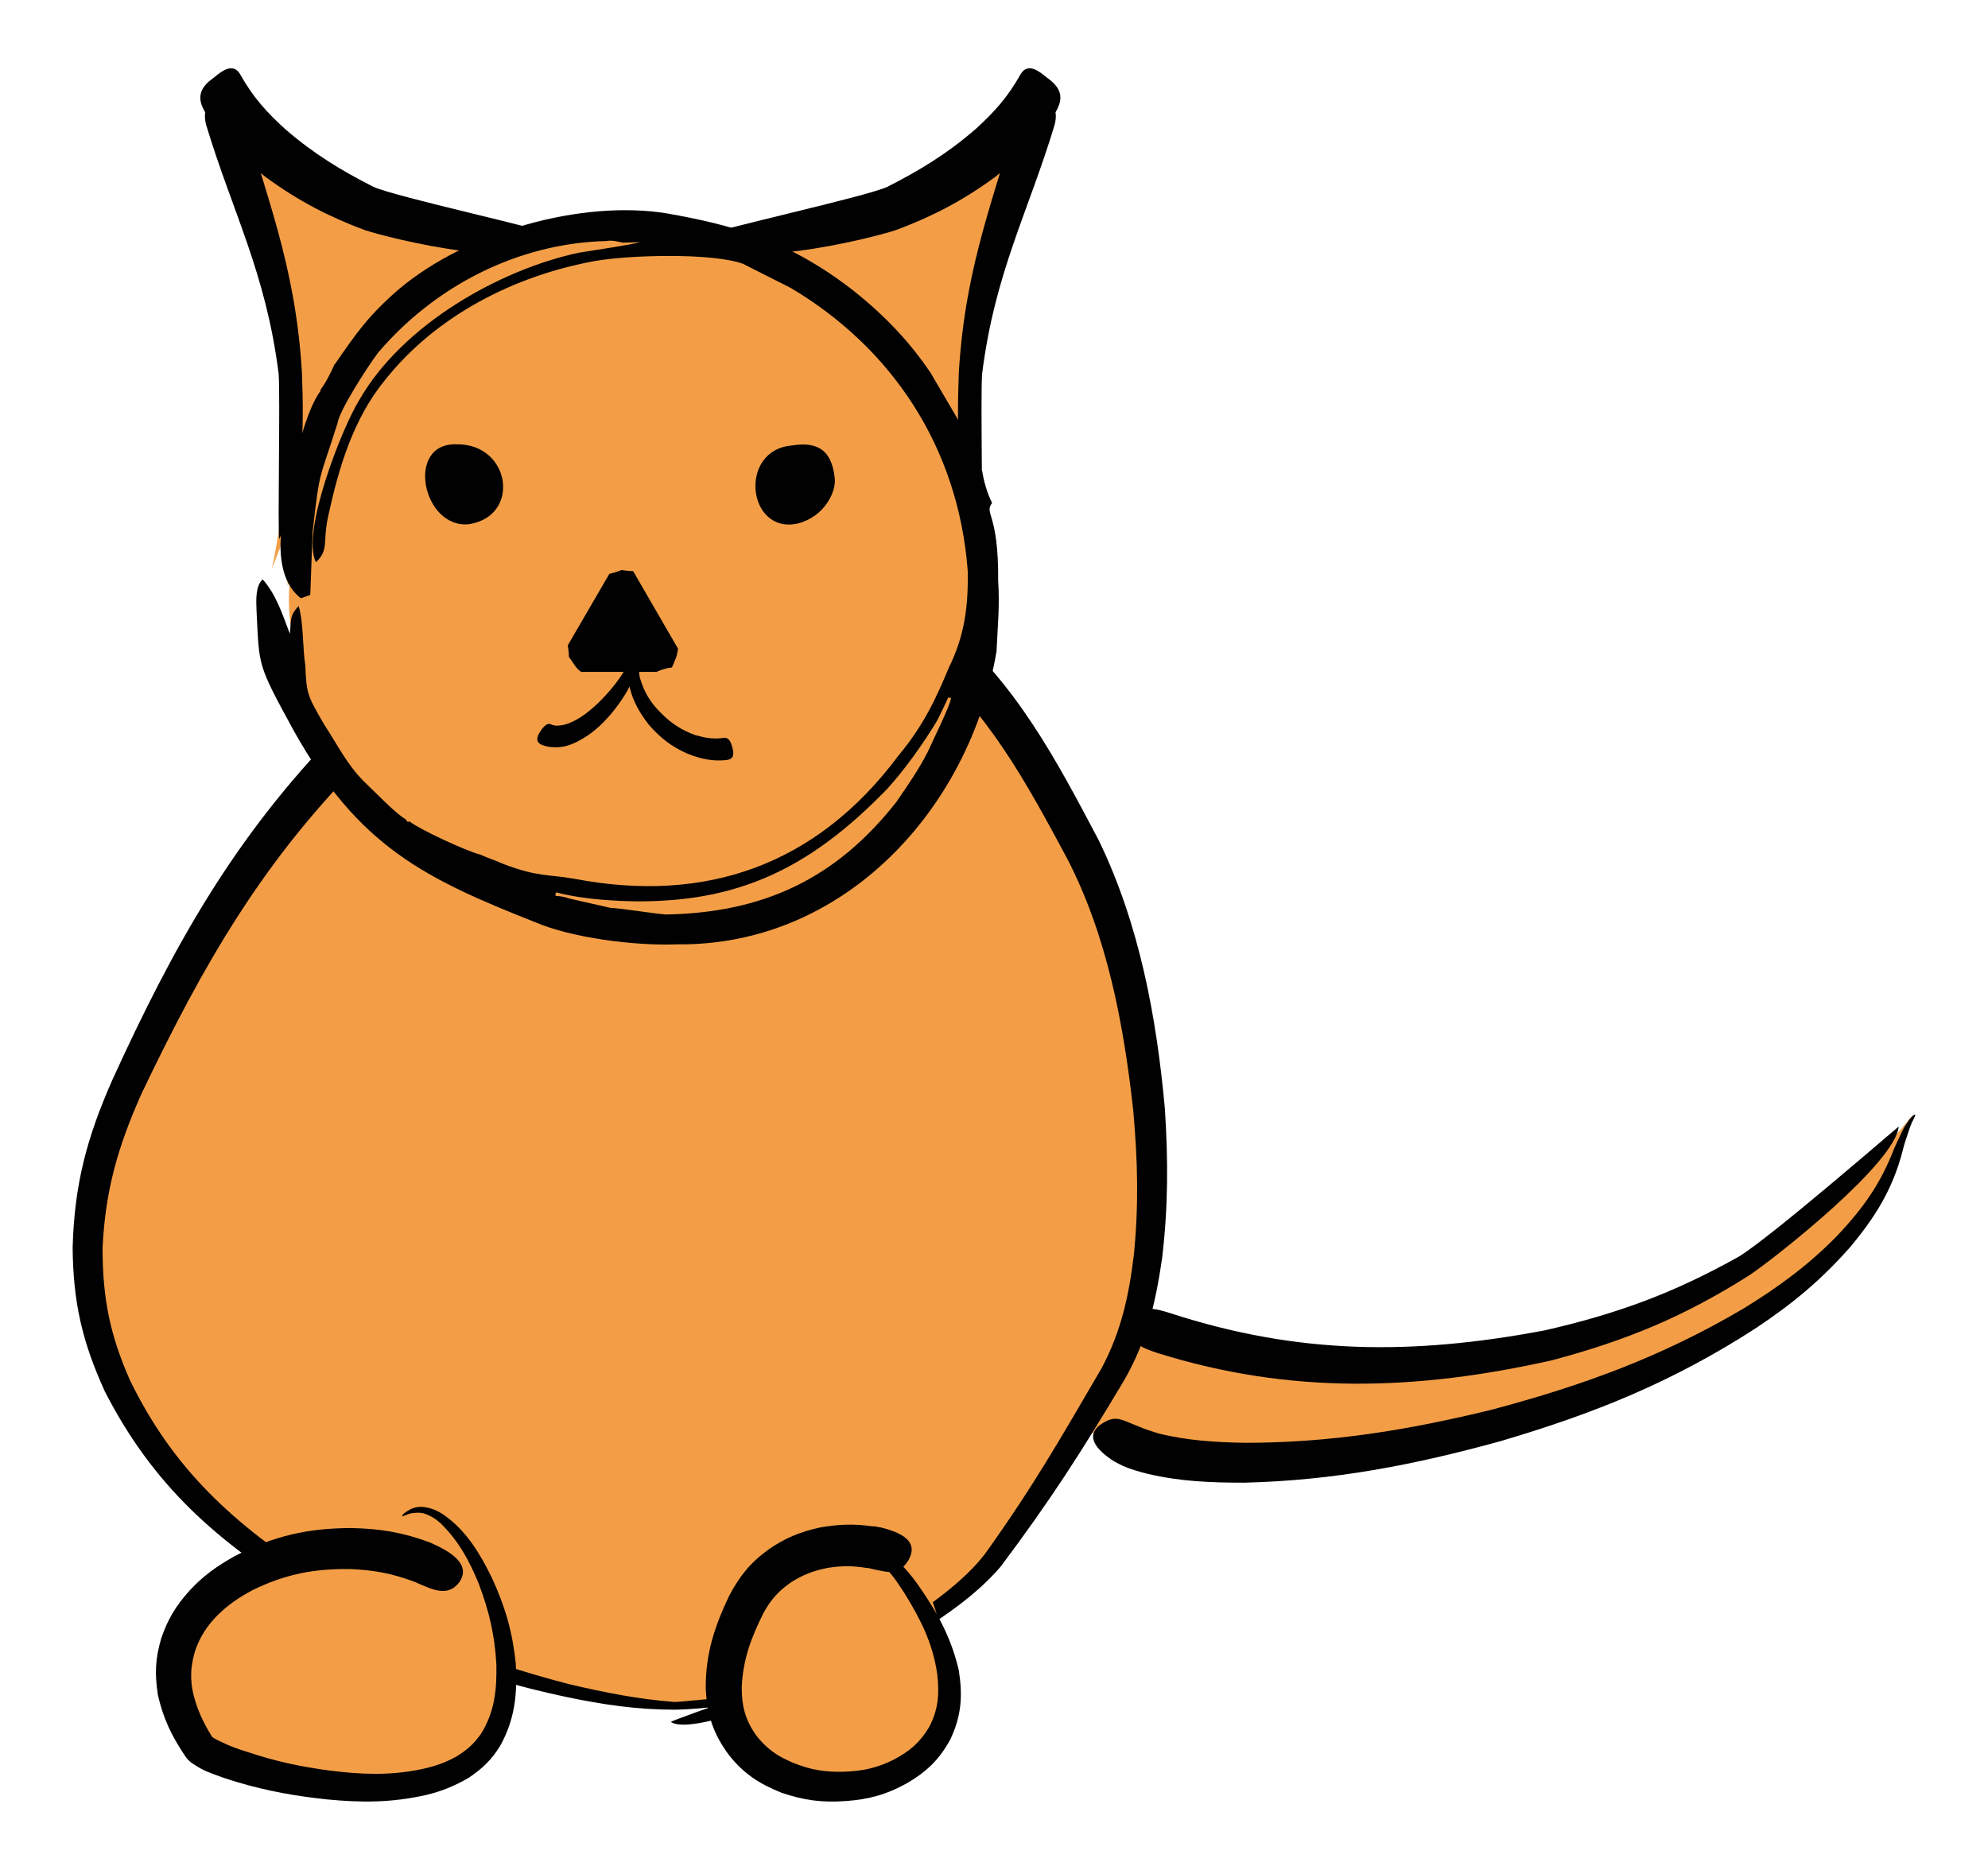 <?xml version="1.0" encoding="utf-8"?>
<!-- Generator: Adobe Illustrator 16.0.0, SVG Export Plug-In . SVG Version: 6.00 Build 0)  -->
<!DOCTYPE svg PUBLIC "-//W3C//DTD SVG 1.1//EN" "http://www.w3.org/Graphics/SVG/1.1/DTD/svg11.dtd">
<svg version="1.1" id="Layer_1" xmlns="http://www.w3.org/2000/svg" xmlns:xlink="http://www.w3.org/1999/xlink" x="0px" y="0px"
	 width="90.395px" height="85.039px" viewBox="266.795 250.991 90.395 85.039"
	 enable-background="new 266.795 250.991 90.395 85.039" xml:space="preserve">
<g>
	<path fill="#F39E46" d="M279.164,276.84c3.224-8.563,8.563-13.75,12.995-15.287c-5.138,0.327-12.44-1.335-15.967-5.591
		C279.744,260.646,280.877,268.454,279.164,276.84L279.164,276.84z"/>
	<path fill="#010101" d="M291.857,261.653c-0.151-0.201-7.102-1.712-8.084-2.166c-1.436-0.73-2.695-1.486-4.004-2.619
		c-0.832-0.756-1.461-1.435-2.066-2.519c-0.327-0.529-0.855-0.101-1.158,0.151c-0.454,0.327-0.907,0.755-0.454,1.536
		c0.73,1.26,1.763,2.191,2.77,2.997c1.511,1.108,2.896,1.813,4.508,2.418C284.503,261.83,291.328,263.542,291.857,261.653
		L291.857,261.653z"/>
	<path fill="#010101" d="M279.491,275.505c1.108-2.14,1.134-4.911,1.033-7.581c-0.302-4.986-1.662-8.008-2.846-12.391
		c-0.201-0.68-0.654-0.403-0.957-0.176c-0.353,0.226-0.755,0.528-0.554,1.309c1.208,4.004,2.72,6.724,3.299,11.333
		C279.542,269.133,279.416,275.026,279.491,275.505L279.491,275.505z"/>
	<path fill="#F39E46" d="M353.709,301.772c0,0.176-0.479,2.595-2.216,4.608c-1.712,1.989-4.81,4.256-7.682,6.019
		c-5.59,3.451-13.297,4.408-17.048,4.938c-5.115,0.68-8.186-0.328-10.628-1.311c-0.605-0.251,0.176-1.107,0.528-1.712
		c0.654-1.159,0.579-0.102,1.713-3.147c7.328,1.712,15.992,2.215,19.72,0.78C343.007,310.058,348.447,308.27,353.709,301.772
		L353.709,301.772z"/>
	<path fill="#F39E46" d="M309.058,279.962c6.472,5.188,8.538,13.625,9.795,19.871c0.076,2.972,1.083,6.371,0,9.192
		c-4.355,11.257-7.428,15.261-13.322,17.478c-2.921,1.107-5.465,2.065-8.16,2.065c-3.928,0-7.933-1.512-11.812-3.023
		c-6.019-2.366-11.811-6.119-14.279-13.825c-2.091-6.598,1.359-13.247,5.666-19.493C282.69,283.891,292.235,276.965,309.058,279.962
		L309.058,279.962z"/>
	<path fill="#010101" d="M300.621,328.14c-0.151,0.504-2.795,0.604-3.148,0.604c-1.712,0-3.249-0.227-4.936-0.58
		c-4.382-0.931-7.933-2.341-11.836-4.583c-4.055-2.492-6.951-5.036-9.142-9.317c-1.033-2.267-1.436-4.056-1.461-6.523
		c0.076-2.896,0.655-5.036,1.813-7.656c2.796-6.119,5.541-11.03,10.25-15.866c2.418-2.342,4.533-3.904,7.556-5.313
		c1.989-0.856,3.702-1.411,5.817-1.763c0.605-0.076,3.778-0.529,3.778,0.68c-0.05,0.982-2.694,1.108-3.475,1.209
		c-1.964,0.327-3.5,0.781-5.339,1.561c-2.846,1.31-4.835,2.745-7.102,4.886c-4.633,4.608-7.354,9.368-10.148,15.211
		c-1.083,2.418-1.663,4.408-1.789,7.052c0,2.267,0.327,3.929,1.234,5.994c1.99,4.104,4.735,6.548,8.513,9.016
		c3.777,2.292,7.203,3.728,11.484,4.836c1.611,0.378,3.123,0.679,4.785,0.806C297.826,328.391,300.521,328.09,300.621,328.14
		L300.621,328.14z"/>
	<path fill="#010101" d="M297.297,329.298c0.176-0.126,6.674-2.367,7.833-2.946c2.09-1.134,4.986-2.796,6.447-4.685
		c2.216-3.098,3.399-5.188,5.313-8.462c0.882-1.663,1.235-3.273,1.461-5.137c0.227-2.268,0.177-4.283-0.024-6.549
		c-0.429-3.903-1.186-7.983-3.022-11.509c-1.838-3.425-3.652-6.799-6.724-9.268c-1.461-1.108-2.67-1.662-4.458-2.014
		c-1.108-0.176-2.015-0.201-3.123-0.151c-0.781,0.05-3.123,0.454-3.399-0.479c-0.252-1.134,2.694-1.385,3.298-1.436
		c1.26-0.05,2.317,0,3.551,0.226c2.115,0.428,3.551,1.109,5.264,2.418c3.274,2.746,5.088,6.196,7.053,9.923
		c1.837,3.803,2.617,8.008,2.996,12.189c0.151,2.367,0.151,4.433-0.127,6.8c-0.303,2.065-0.704,3.778-1.737,5.565
		c-1.989,3.324-3.273,5.339-5.591,8.438c-1.687,1.989-4.558,3.551-6.9,4.709C304.474,327.384,298.33,330.029,297.297,329.298
		L297.297,329.298z"/>
	<path fill="#010101" d="M353.887,301.697c0,0.025-0.127,0.302-0.153,0.327c-0.051,0.126-0.125,0.327-0.175,0.479
		c-0.076,0.227-0.201,0.578-0.252,0.831c-0.454,1.738-1.234,2.997-2.393,4.382c-1.334,1.511-2.619,2.569-4.28,3.677
		c-3.778,2.443-7.33,3.878-11.611,5.139c-3.929,1.082-7.555,1.787-11.635,1.888c-1.512,0-2.922-0.05-4.407-0.402
		c-0.403-0.101-0.755-0.202-1.109-0.353c-0.2-0.102-0.376-0.177-0.554-0.302c-0.579-0.404-1.233-1.034-0.479-1.587
		c0.556-0.378,0.808-0.303,1.387-0.051c0.125,0.051,0.251,0.101,0.376,0.151c0.277,0.125,0.556,0.2,0.857,0.302
		c1.309,0.328,2.595,0.403,3.929,0.429c3.929,0,7.454-0.58,11.256-1.511c4.156-1.108,7.683-2.393,11.41-4.584
		c1.636-1.008,2.946-1.965,4.281-3.324c1.183-1.26,1.964-2.343,2.594-3.979c0.126-0.277,0.252-0.554,0.378-0.806
		c0.075-0.177,0.202-0.327,0.276-0.454C353.609,301.898,353.835,301.621,353.887,301.697L353.887,301.697z"/>
	<path fill="#F39E46" d="M311.753,276.84c-3.224-8.563-8.563-13.75-12.995-15.287c5.137,0.327,12.44-1.335,15.966-5.591
		C311.173,260.646,310.04,268.454,311.753,276.84L311.753,276.84z"/>
	<path fill="#F39E46" d="M279.869,277.621l0.076-2.947c0.378-3.022,0.328-2.392,1.184-5.086c0.151-0.605,1.41-2.62,1.965-3.35
		c2.694-3.173,6.624-5.238,10.779-5.314c0.277-0.075,0.503,0,0.831,0.025l0.806,0.025c-0.604,0.151-1.914,0.302-2.921,0.479
		c-3.777,0.781-8.361,3.426-10.452,6.926c-0.73,1.334-2.694,6.27-2.065,7.707c0.68-0.58,0.377-0.907,0.655-2.167
		c0.479-2.292,1.158-4.583,2.694-6.472c2.418-3.098,6.196-4.886,9.897-5.616c1.713-0.276,5.565-0.403,7.077,0.126l2.241,1.108
		c4.76,2.871,7.958,7.53,8.361,13.423c0.101,1.738-0.126,3.098-0.856,4.609c-0.579,1.436-1.234,2.72-2.393,4.181
		c-3.929,5.188-9.192,7.026-15.287,5.817c-1.334-0.226-1.762-0.075-3.425-0.729c-0.528-0.201-0.654-0.227-1.107-0.353
		c-0.655-0.226-2.795-1.183-3.324-1.586l0.025-0.126c-0.151,0.101-0.101,0.176-0.252-0.05l-1.763-2.191
		c-1.687-2.442-2.921-5.943-2.644-8.588L279.869,277.621z"/>
	<path fill="#F39E46" d="M310.04,282.733c-0.025,0.327-0.882,2.04-1.058,2.443c-0.377,0.755-0.932,1.562-1.436,2.292
		c-2.77,3.525-6.12,5.036-10.477,5.112c-0.629-0.051-2.09-0.227-2.518-0.302l-1.889-0.428c-0.529-0.201-0.73,0-0.579-0.277
		c1.133,0.353,3.249,0.479,4.835,0.378c4.281-0.227,7.228-2.015,10.174-5.063c0.832-0.881,1.662-2.09,2.241-3.047
		c0.126-0.151,0.579-1.133,0.579-1.133L310.04,282.733z"/>
	<path fill="#010101" d="M310.04,282.733l-0.126-0.025c0,0-0.453,0.982-0.554,1.133c-0.579,0.957-1.435,2.166-2.241,3.047
		c-2.971,3.048-5.918,4.836-10.2,5.063c-1.586,0.102-3.627-0.05-4.835-0.378c-0.125,0.277,0.05,0.076,0.579,0.277l1.889,0.428
		c0.529,0.025,1.889,0.251,2.518,0.302c4.383-0.076,7.707-1.586,10.478-5.112c0.503-0.73,1.058-1.537,1.436-2.292
		C309.158,284.773,310.015,283.06,310.04,282.733L310.04,282.733z M280.903,278.048l-0.429,0.151
		c-1.511-1.184-0.755-3.979-0.579-4.911c0.252-1.159,0.781-3.627,1.486-4.533l-0.025-0.025c0.252-0.328,0.479-0.781,0.655-1.184
		v0.025c0.957-1.385,1.512-2.216,2.947-3.45c3.097-2.594,8.285-4.055,12.164-3.425c2.972,0.528,5.516,1.208,8.462,3.5
		c1.461,1.159,2.594,2.367,3.526,3.752l1.284,2.191c0.353,0.705,0.655,1.485,0.982,2.292l0.075-0.051
		c0.076,0.504,0.228,1.033,0.454,1.486c-0.378,0.504,0.302,0.428,0.277,3.525c0.075,1.209-0.025,2.091-0.075,3.224
		c-1.208,7.152-6.926,13.423-14.556,13.323c-1.915,0.075-4.786-0.303-6.422-1.008c-5.037-1.989-8.034-3.45-10.98-8.713
		c-1.662-3.047-1.561-2.896-1.687-5.39c-0.025-0.579-0.051-1.184,0.277-1.486c0.605,0.68,0.881,1.537,1.234,2.468
		c0.076-0.554-0.05-0.781,0.403-1.259c0.226,0.78,0.176,1.939,0.302,2.694c0.05,1.31,0.101,1.385,0.856,2.695
		c0.629,0.957,1.007,1.763,1.763,2.544c0.479,0.453,1.486,1.511,1.939,1.763c0.102,0.151,0.102,0.151,0.252,0.051l-0.075,0.05
		c0.528,0.402,2.619,1.36,3.223,1.511c0.403,0.176,0.53,0.202,1.058,0.428c1.586,0.604,2.015,0.453,3.274,0.68
		c5.868,1.108,10.93-0.58,14.683-5.616c1.158-1.385,1.737-2.669,2.292-4.004c0.706-1.436,0.882-2.746,0.856-4.383
		c-0.428-5.691-3.501-10.174-8.034-12.869l-2.19-1.108c-1.41-0.503-5.138-0.403-6.724-0.126c-3.602,0.655-7.203,2.443-9.57,5.44
		c-1.435,1.763-2.09,3.979-2.569,6.195c-0.252,1.159,0.05,1.511-0.554,2.065c-0.68-1.359,1.184-6.12,1.99-7.404
		c1.939-3.375,6.321-5.894,9.974-6.674c0.957-0.151,2.165-0.327,2.795-0.479l-0.806,0.025c-0.226-0.05-0.478-0.126-0.756-0.075
		c-4.029,0.1-7.807,2.064-10.375,5.086c-0.528,0.706-1.763,2.645-1.838,3.199c-0.831,2.645-0.806,2.015-1.133,4.961L280.903,278.048
		z"/>
	<path fill="#010101" d="M302.812,271.249c0.983-0.151,1.788,0.05,1.939,1.486c0.075,0.63-0.479,1.763-1.688,2.065
		C300.773,275.304,300.344,271.451,302.812,271.249L302.812,271.249z"/>
	<path fill="#010101" d="M287.576,271.198c2.417-0.025,2.921,3.224,0.58,3.627C286.014,275.102,285.183,271.098,287.576,271.198
		L287.576,271.198z"/>
	<path fill="#010101" d="M295.584,276.965l2.041,3.526c-0.05,0.377-0.126,0.503-0.278,0.856c-0.251,0.025-0.478,0.1-0.705,0.201
		h-3.425c-0.277-0.201-0.352-0.428-0.554-0.68c0-0.176-0.025-0.353-0.051-0.529l1.889-3.248c0.202-0.051,0.378-0.101,0.555-0.177
		C295.232,276.94,295.408,276.965,295.584,276.965L295.584,276.965z"/>
	<path fill="#010101" d="M299.06,261.653c0.151-0.201,7.102-1.712,8.084-2.166c1.435-0.73,2.695-1.486,4.004-2.619
		c0.831-0.756,1.46-1.435,2.065-2.519c0.327-0.529,0.856-0.101,1.159,0.151c0.452,0.327,0.905,0.755,0.452,1.536
		c-0.73,1.26-1.763,2.191-2.77,2.997c-1.511,1.108-2.896,1.813-4.508,2.418C306.414,261.83,299.589,263.542,299.06,261.653
		L299.06,261.653z"/>
	<path fill="#010101" d="M311.426,275.505c-1.109-2.14-1.133-4.911-1.033-7.581c0.302-4.986,1.662-8.008,2.846-12.391
		c0.201-0.68,0.655-0.403,0.956-0.176c0.354,0.226,0.757,0.528,0.555,1.309c-1.209,4.004-2.719,6.724-3.299,11.333
		C311.375,269.133,311.501,275.026,311.426,275.505L311.426,275.505z"/>
	<path fill="#010101" d="M353.13,302.225c-0.151,1.637-5.44,5.844-6.774,6.751c-2.973,1.888-5.591,2.971-8.99,3.877
		c-6.17,1.386-11.889,1.562-17.933-0.327c-0.755-0.252-1.485-0.528-1.183-1.41c0.327-0.831,1.058-0.63,1.764-0.403
		c5.817,1.89,11.004,1.915,17.023,0.78c3.299-0.755,5.843-1.687,8.815-3.349C347.314,307.262,353.106,302.225,353.13,302.225
		L353.13,302.225z"/>
	<path fill="#F39E46" d="M286.896,320.333c1.712,1.359,2.342,3.098,2.669,4.734c0.025,0.78,0,3.979-0.276,4.709
		c-1.411,3.603-12.114,4.332-13.978-1.486c-0.553-1.737,0.378-3.475,1.486-5.111C278.308,320.988,282.489,319.552,286.896,320.333
		L286.896,320.333z"/>
	<path fill="#010101" d="M285.083,319.955c-0.025-0.126,0.378-0.326,0.428-0.352c0.201-0.076,0.352-0.101,0.554-0.076
		c0.428,0.051,0.755,0.227,1.108,0.504c0.907,0.705,1.486,1.688,1.99,2.72c0.604,1.311,0.932,2.443,1.083,3.878
		c0.076,1.386-0.025,2.519-0.705,3.754c-0.402,0.654-0.806,1.032-1.436,1.46c-0.655,0.377-1.208,0.604-1.939,0.781
		c-1.562,0.352-2.921,0.352-4.508,0.2c-1.411-0.15-2.695-0.377-4.055-0.78c-0.503-0.15-0.957-0.302-1.435-0.503
		c-0.176-0.076-0.353-0.177-0.504-0.278c-0.176-0.101-0.302-0.2-0.428-0.377c-0.63-0.932-1.007-1.713-1.259-2.795
		c-0.151-0.957-0.126-1.662,0.151-2.595c0.302-0.882,0.655-1.46,1.284-2.166c0.63-0.68,1.234-1.107,2.041-1.562
		c1.787-0.932,3.349-1.284,5.339-1.284c1.284,0.025,2.342,0.201,3.551,0.655c0.68,0.302,1.964,0.906,1.334,1.813
		c-0.554,0.729-1.309,0.276-2.04-0.025c-1.007-0.378-1.813-0.529-2.896-0.579c-1.638-0.025-2.972,0.227-4.458,0.957
		c-0.655,0.352-1.134,0.68-1.637,1.183c-0.454,0.479-0.73,0.907-0.957,1.512c-0.202,0.655-0.252,1.134-0.151,1.813
		c0.176,0.856,0.479,1.485,0.932,2.216c-0.05-0.075-0.076-0.075,0-0.025c0.101,0.075,0.227,0.126,0.327,0.177
		c0.403,0.202,0.806,0.353,1.234,0.479c1.259,0.428,2.443,0.679,3.778,0.856c1.436,0.177,2.669,0.227,4.08-0.051
		c0.604-0.127,1.083-0.277,1.637-0.579c0.504-0.303,0.806-0.579,1.133-1.033c0.63-1.007,0.73-2.014,0.706-3.174
		c-0.075-1.334-0.328-2.416-0.806-3.676c-0.402-0.982-0.881-1.888-1.662-2.669c-0.252-0.252-0.529-0.43-0.882-0.53
		c-0.151-0.024-0.277-0.024-0.428,0C285.486,319.779,285.108,319.955,285.083,319.955L285.083,319.955z"/>
	<path fill="#F39E46" d="M307.824,321.567c1.184,1.233,1.638,2.795,1.864,4.257c0,0.704,0,3.575-0.201,4.256
		c-0.957,3.224-8.412,3.878-9.696-1.359c-0.403-1.537,0.252-3.124,1.032-4.609C301.855,322.146,304.752,320.861,307.824,321.567
		L307.824,321.567z"/>
	<path fill="#010101" d="M303.769,321.39c0.302-0.275,2.393-0.125,2.77-0.05c0.403,0.151,0.68,0.302,1.008,0.579
		c0.378,0.353,0.68,0.705,0.982,1.134c0.881,1.259,1.511,2.392,1.864,3.903c0.177,1.158,0.126,2.039-0.378,3.122
		c-0.503,0.933-1.083,1.486-1.989,2.015c-0.907,0.505-1.713,0.73-2.77,0.806c-1.058,0.076-1.889-0.025-2.921-0.377
		c-1.008-0.403-1.713-0.856-2.393-1.713c-0.73-0.982-1.007-1.863-1.058-3.071c0-1.563,0.403-2.771,1.058-4.156
		c0.479-0.907,0.957-1.512,1.788-2.116c0.756-0.528,1.436-0.806,2.343-1.007c0.856-0.15,1.561-0.176,2.417-0.05
		c0.05-0.025,0.302,0.05,0.378,0.05c0.755,0.201,1.763,0.555,1.234,1.486c-0.454,0.729-0.907,0.554-1.637,0.402
		c-0.101-0.025-0.176-0.051-0.277-0.051c-0.63-0.101-1.134-0.101-1.763,0c-0.629,0.126-1.107,0.303-1.662,0.655
		c-0.579,0.403-0.932,0.805-1.259,1.41c-0.554,1.108-0.932,2.116-0.982,3.375c0,0.832,0.151,1.435,0.63,2.141
		c0.478,0.629,0.982,0.982,1.712,1.284c0.806,0.327,1.46,0.429,2.317,0.403c0.857-0.025,1.511-0.177,2.267-0.555
		c0.705-0.377,1.159-0.755,1.587-1.459c0.428-0.807,0.479-1.512,0.377-2.419c-0.202-1.409-0.755-2.493-1.485-3.677
		c-0.252-0.378-0.479-0.756-0.806-1.083c-0.252-0.252-0.453-0.403-0.756-0.529C305.759,321.617,303.845,321.441,303.769,321.39
		L303.769,321.39z"/>
	<path fill="#010101" d="M295.937,279.761c0.025,0.025-0.151,1.587-0.051,2.04c0.202,0.68,0.479,1.133,0.958,1.611
		c0.479,0.479,0.932,0.781,1.561,1.008c0.453,0.126,0.831,0.202,1.31,0.126c0.252-0.025,0.328,0.251,0.378,0.428
		c0.075,0.277,0.101,0.529-0.252,0.58c-0.629,0.075-1.184-0.051-1.763-0.278c-0.755-0.327-1.259-0.73-1.788-1.334
		c-0.503-0.655-0.806-1.234-0.932-2.04C295.333,281.474,295.458,279.837,295.937,279.761L295.937,279.761z"/>
	<path fill="#010101" d="M295.937,279.938c0.302,0.126-0.151,1.511-0.252,1.712c-0.277,0.68-0.629,1.234-1.108,1.813
		c-0.479,0.554-0.932,0.958-1.587,1.285c-0.327,0.151-0.58,0.227-0.932,0.227c-0.227,0-0.403-0.025-0.604-0.101
		c-0.327-0.125-0.251-0.378-0.101-0.604c0.076-0.126,0.277-0.403,0.454-0.353c0.101,0.05,0.151,0.05,0.252,0.076
		c0.201,0,0.377-0.025,0.579-0.101c0.529-0.201,0.957-0.554,1.385-0.957c0.479-0.479,0.856-0.932,1.208-1.511
		C295.308,281.323,295.937,279.938,295.937,279.938L295.937,279.938z"/>
</g>
</svg>
